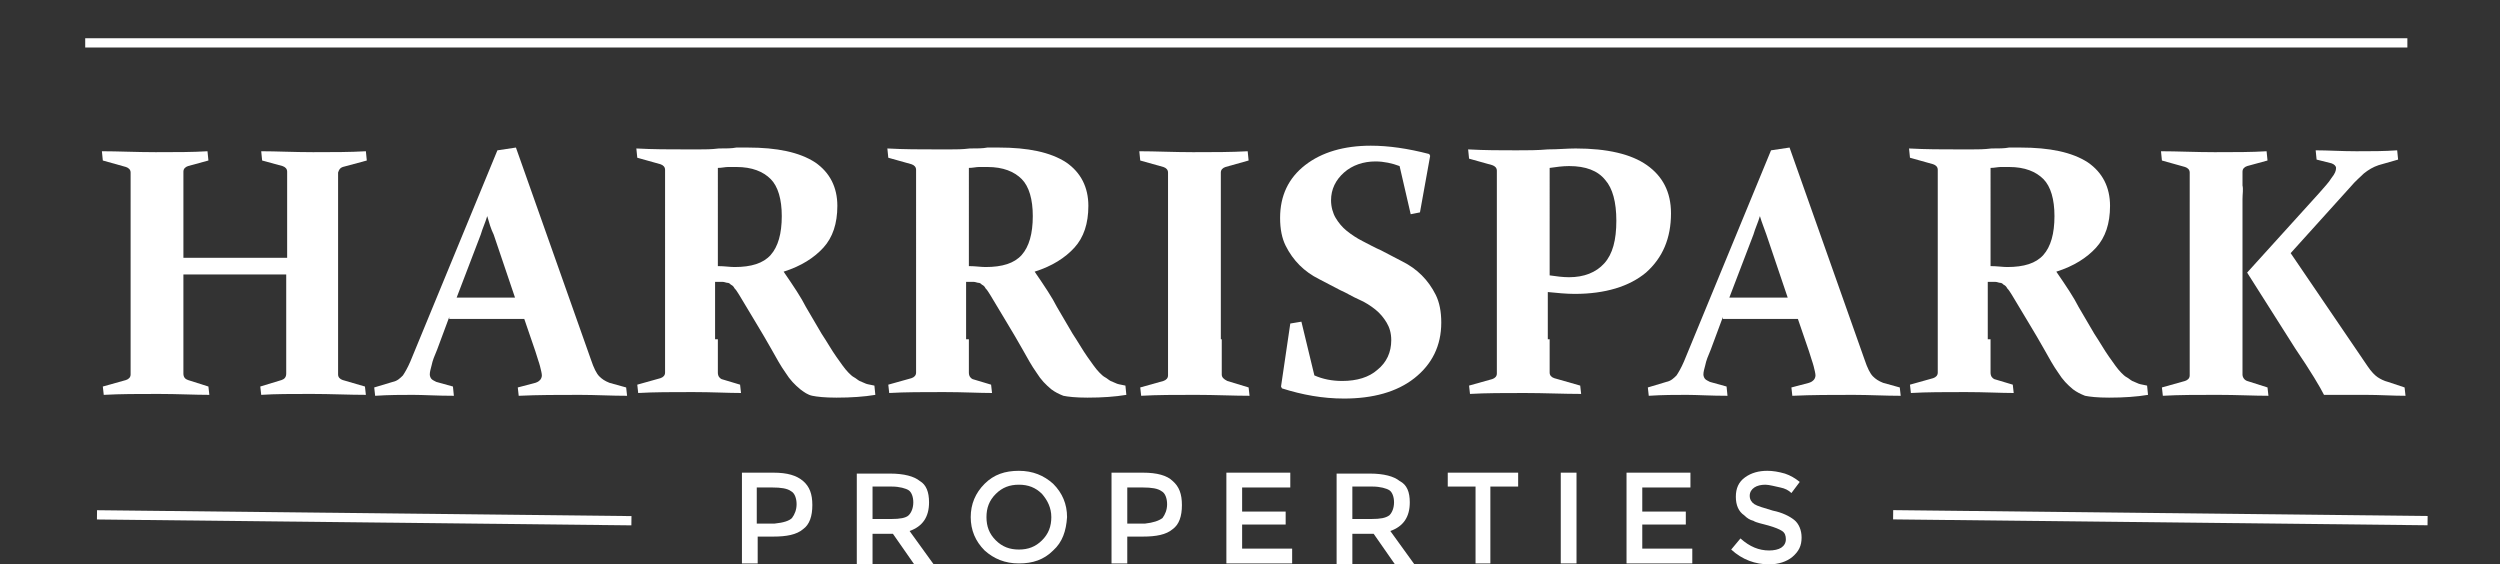 <?xml version="1.0" encoding="utf-8"?>
<!-- Generator: Adobe Illustrator 17.0.0, SVG Export Plug-In . SVG Version: 6.00 Build 0)  -->
<!DOCTYPE svg PUBLIC "-//W3C//DTD SVG 1.1//EN" "http://www.w3.org/Graphics/SVG/1.1/DTD/svg11.dtd">
<svg version="1.1" id="Layer_1" xmlns="http://www.w3.org/2000/svg" xmlns:xlink="http://www.w3.org/1999/xlink" x="0px" y="0px"
	 width="612px" height="138.157px" viewBox="0 446.5 612 138.157" enable-background="new 0 446.5 612 138.157"
	 xml:space="preserve">
<rect x="0" y="446.5" width="612" height="138.157" fill="#333333" stroke="none"/>
<g>
	<g>
		<path fill="#FFFFFF" d="M196.593,564.249c1.587,1.36,2.268,3.174,2.268,5.896s-0.68,4.762-2.268,5.896
			c-1.587,1.361-4.082,1.814-7.256,1.814h-3.855v6.576h-3.855v-22.222h7.71C192.738,562.208,195.006,562.888,196.593,564.249
			 M193.872,573.319c0.68-0.907,1.134-2.041,1.134-3.401c0-1.361-0.453-2.721-1.361-3.174c-0.907-0.68-2.494-0.907-4.535-0.907
			h-3.855v8.843h4.308C191.831,574.453,193.192,573.999,193.872,573.319"/>
	</g>
	<g>
		<path fill="#FFFFFF" d="M227.431,569.464c0,3.628-1.587,5.896-4.762,7.029l5.896,8.163h-4.762l-5.215-7.483h-4.989v7.483h-3.855
			v-22.222h8.163c3.401,0,5.896,0.68,7.256,1.814C226.751,565.156,227.431,566.97,227.431,569.464 M222.442,572.639
			c0.68-0.68,1.134-1.814,1.134-3.174c0-1.361-0.453-2.494-1.134-2.948c-0.68-0.453-2.268-0.907-4.082-0.907h-4.762v7.936h4.762
			C220.175,573.546,221.762,573.319,222.442,572.639"/>
	</g>
	<g>
		<path fill="#FFFFFF" d="M257.815,581.255c-2.268,2.268-4.989,3.174-8.39,3.174s-6.122-1.134-8.39-3.174
			c-2.268-2.268-3.401-4.989-3.401-8.163s1.134-5.896,3.401-8.163c2.268-2.267,4.988-3.174,8.39-3.174s6.122,1.134,8.39,3.174
			c2.268,2.268,3.401,4.989,3.401,8.163C260.99,576.494,260.083,579.215,257.815,581.255 M255.094,567.424
			c-1.587-1.587-3.401-2.268-5.669-2.268c-2.268,0-4.082,0.68-5.669,2.268c-1.587,1.587-2.268,3.401-2.268,5.669
			c0,2.267,0.68,4.081,2.268,5.669c1.587,1.587,3.401,2.268,5.669,2.268c2.268,0,4.082-0.68,5.669-2.268
			c1.587-1.587,2.268-3.401,2.268-5.669C257.362,570.825,256.455,569.011,255.094,567.424"/>
	</g>
	<g>
		<path fill="#FFFFFF" d="M287.066,564.249c1.587,1.36,2.267,3.174,2.267,5.896s-0.68,4.762-2.267,5.896
			c-1.587,1.361-4.082,1.814-7.256,1.814h-3.855v6.576h-3.855v-22.222h7.71C283.212,562.208,285.706,562.888,287.066,564.249
			 M284.572,573.319c0.68-0.907,1.134-2.041,1.134-3.401c0-1.361-0.453-2.721-1.361-3.174c-0.907-0.68-2.494-0.907-4.535-0.907
			h-3.855v8.843h4.308C282.305,574.453,283.665,573.999,284.572,573.319"/>
	</g>
	<g>
		<polygon fill="#FFFFFF" points="315.864,562.208 315.864,565.836 304.073,565.836 304.073,571.732 314.73,571.732 314.73,574.906 
			304.073,574.906 304.073,580.802 316.317,580.802 316.317,584.43 300.218,584.43 300.218,562.208 		"/>
	</g>
	<g>
		<path fill="#FFFFFF" d="M345.115,569.464c0,3.628-1.587,5.896-4.762,7.029l5.896,8.163h-4.762l-5.215-7.483h-5.215v7.483h-3.855
			v-22.222h8.163c3.401,0,5.896,0.68,7.256,1.814C344.434,565.156,345.115,566.97,345.115,569.464 M340.126,572.639
			c0.68-0.68,1.134-1.814,1.134-3.174c0-1.361-0.453-2.494-1.134-2.948c-0.68-0.453-2.267-0.907-4.082-0.907h-4.988v7.936h4.762
			C337.858,573.546,339.219,573.319,340.126,572.639"/>
	</g>
	<g>
		<polygon fill="#FFFFFF" points="364.842,565.609 364.842,584.43 361.214,584.43 361.214,565.609 354.411,565.609 354.411,562.208 
			371.644,562.208 371.644,565.609 		"/>
	</g>
	<g>
		<rect x="382.075" y="562.208" fill="#FFFFFF" width="3.855" height="22.222"/>
	</g>
	<g>
		<polygon fill="#FFFFFF" points="413.82,562.208 413.82,565.836 402.029,565.836 402.029,571.732 412.686,571.732 412.686,574.906 
			402.029,574.906 402.029,580.802 414.273,580.802 414.273,584.43 398.174,584.43 398.174,562.208 		"/>
	</g>
	<g>
		<path fill="#FFFFFF" d="M432.187,565.156c-1.134,0-2.041,0.227-2.721,0.68c-0.68,0.453-1.134,1.134-1.134,2.041
			c0,0.907,0.453,1.587,1.134,2.041c0.68,0.453,2.268,0.907,4.535,1.587c2.267,0.453,4.082,1.36,5.215,2.267
			c1.134,0.907,1.814,2.494,1.814,4.308c0,2.041-0.68,3.401-2.267,4.762c-1.361,1.134-3.401,1.814-5.669,1.814
			c-3.401,0-6.576-1.134-9.297-3.628l2.268-2.721c2.268,2.041,4.535,2.948,7.029,2.948c1.134,0,2.268-0.227,2.948-0.68
			s1.134-1.134,1.134-2.041s-0.227-1.587-0.907-2.041s-1.814-0.907-3.401-1.361c-1.587-0.453-2.948-0.68-3.628-1.134
			c-0.907-0.227-1.587-0.68-2.268-1.361c-1.361-0.907-2.041-2.494-2.041-4.535c0-2.041,0.68-3.628,2.268-4.762
			c1.587-1.134,3.401-1.587,5.442-1.587c1.361,0,2.721,0.227,4.308,0.68c1.361,0.453,2.494,1.134,3.628,2.041l-2.041,2.721
			c-0.68-0.68-1.587-1.134-2.721-1.361C434.681,565.609,433.094,565.156,432.187,565.156"/>
	</g>
	<g>
		<path fill="#FFFFFF" d="M44.897,513.684v15.873c0,3.401,0,6.122,0,8.39c0,0.907,0.454,1.361,1.134,1.587l4.989,1.587l0.227,2.041
			c-3.628,0-7.71-0.227-12.471-0.227c-4.989,0-9.297,0-13.378,0.227l-0.227-2.041l5.669-1.587c0.68-0.227,1.134-0.68,1.134-1.36
			c0-2.268,0-5.215,0-8.39V495.77c0-2.948,0-5.215,0-7.029c0-0.68-0.454-1.134-1.134-1.361l-5.669-1.587l-0.227-2.267
			c3.855,0,8.39,0.227,13.152,0.227c4.989,0,9.07,0,12.698-0.227l0.227,2.267l-4.989,1.361c-0.68,0.227-1.134,0.68-1.134,1.361
			c0,2.041,0,4.535,0,7.256v13.832h25.396V495.77c0-2.721,0-5.215,0-7.256c0-0.68-0.453-1.134-1.134-1.361l-4.989-1.361
			l-0.227-2.267c3.628,0,7.936,0.227,12.698,0.227c4.762,0,9.07,0,12.925-0.227l0.227,2.267l-5.896,1.587
			c-0.68,0.227-0.907,0.68-1.134,1.361c0,1.814,0,4.308,0,7.029v34.013c0,3.401,0,6.122,0,8.39c0,0.68,0.453,1.134,1.134,1.36
			l5.442,1.587l0.227,2.041c-4.082,0-8.617-0.227-13.378-0.227c-4.762,0-8.843,0-12.245,0.227l-0.227-2.041l5.215-1.587
			c0.68-0.227,1.134-0.68,1.134-1.587c0-2.268,0-4.989,0-8.39v-15.873H44.897z"/>
	</g>
	<g>
		<path fill="#FFFFFF" d="M109.974,524.114l-2.948,7.936c-0.68,1.587-1.134,2.721-1.361,3.855c-0.227,0.907-0.453,1.587-0.453,2.268
			c0,0.453,0.227,0.907,0.453,1.134s0.68,0.453,1.134,0.68l4.082,1.134l0.227,2.268c-4.082,0-7.483-0.227-9.977-0.227
			c-2.721,0-5.896,0-9.297,0.227l-0.227-2.041l4.535-1.361c1.134-0.227,1.814-0.907,2.494-1.587c0.454-0.68,1.134-1.814,1.814-3.401
			l21.315-51.699l4.535-0.68l18.367,51.926c0.68,2.041,1.36,3.401,2.041,4.082c0.68,0.68,1.361,1.134,2.494,1.587l4.082,1.134
			l0.227,2.041c-3.855,0-7.71-0.227-11.564-0.227c-5.215,0-10.204,0-14.966,0.227l-0.227-2.041l4.308-1.134
			c0.68-0.227,0.907-0.453,1.134-0.68c0.227-0.227,0.453-0.68,0.453-1.134s-0.227-1.36-0.453-2.268
			c-0.227-0.907-0.68-2.041-1.134-3.628l-2.721-7.936h-18.367V524.114z M119.271,499.398c-0.454,1.587-1.134,2.948-1.587,4.535
			l-5.896,15.419h14.285l-5.215-15.419C120.178,502.573,119.724,500.986,119.271,499.398"/>
	</g>
	<g>
		<path fill="#FFFFFF" d="M175.732,529.556c0,1.814,0,3.174,0,4.535c0,1.361,0,2.494,0,3.628c0,0.907,0.453,1.361,0.907,1.587
			l4.535,1.36l0.227,2.041c-3.175,0-7.029-0.227-11.791-0.227c-4.989,0-9.524,0-13.378,0.227l-0.227-2.041l5.669-1.587
			c0.68-0.227,1.134-0.68,1.134-1.361c0-1.134,0-2.494,0-3.855c0-1.361,0-2.948,0-4.762V495.09c0-1.361,0-2.721,0-3.855
			s0-2.268,0-3.174c0-0.68-0.453-1.134-1.134-1.361l-5.669-1.587l-0.227-2.268c4.082,0.227,8.163,0.227,12.245,0.227
			c0.907,0,2.041,0,3.175,0c1.361,0,2.948,0,4.762-0.227c1.814,0,3.175,0,4.308-0.227c1.134,0,2.041,0,2.721,0
			c7.256,0,12.698,1.134,16.553,3.628c3.628,2.494,5.442,6.122,5.442,10.657c0,4.308-1.134,7.71-3.401,10.204
			c-2.268,2.494-5.442,4.535-9.75,5.896c2.494,3.628,4.308,6.349,5.442,8.617c1.361,2.268,2.494,4.308,3.855,6.576
			c1.361,2.041,2.494,4.081,3.628,5.669c1.134,1.587,2.041,2.948,2.948,3.855c0.454,0.453,0.907,0.907,1.361,1.134
			c0.453,0.227,0.907,0.68,1.361,0.907s1.134,0.453,1.587,0.68c0.68,0.227,1.134,0.227,2.041,0.453l0.227,2.268
			c-2.721,0.453-5.896,0.68-9.524,0.68c-2.948,0-4.762-0.227-5.896-0.453c-1.134-0.227-2.041-0.907-2.948-1.587
			c-1.36-1.134-2.494-2.268-3.628-4.082c-1.134-1.587-2.268-3.628-3.401-5.669c-1.134-2.041-2.494-4.308-3.855-6.576
			s-2.721-4.535-4.082-6.803c-0.453-0.68-0.68-1.134-1.134-1.587c-0.227-0.453-0.453-0.68-0.907-0.907
			c-0.227-0.227-0.454-0.453-0.907-0.453c-0.227,0-0.68-0.227-1.134-0.227h-1.814v14.059H175.732z M175.732,511.643
			c1.587,0,2.948,0.227,4.082,0.227c4.082,0,7.029-0.907,8.843-2.948s2.721-5.215,2.721-9.524c0-4.082-0.907-7.256-2.721-9.07
			c-1.814-1.814-4.535-2.948-8.39-2.948c-0.68,0-1.36,0-2.041,0c-0.68,0-1.587,0.227-2.494,0.227L175.732,511.643L175.732,511.643z"
			/>
	</g>
	<g>
		<path fill="#FFFFFF" d="M237.181,529.556c0,1.814,0,3.174,0,4.535c0,1.361,0,2.494,0,3.628c0,0.907,0.453,1.361,0.907,1.587
			l4.535,1.36l0.227,2.041c-3.175,0-7.029-0.227-11.791-0.227c-4.989,0-9.524,0-13.378,0.227l-0.227-2.041l5.669-1.587
			c0.68-0.227,1.134-0.68,1.134-1.361c0-1.134,0-2.494,0-3.855c0-1.361,0-2.948,0-4.762V495.09c0-1.361,0-2.721,0-3.855
			s0-2.268,0-3.174c0-0.68-0.453-1.134-1.134-1.361l-5.669-1.587l-0.227-2.268c4.082,0.227,8.163,0.227,12.245,0.227
			c0.907,0,2.041,0,3.175,0c1.361,0,2.948,0,4.762-0.227c1.814,0,3.175,0,4.308-0.227c1.134,0,2.041,0,2.721,0
			c7.256,0,12.698,1.134,16.553,3.628c3.628,2.494,5.442,6.122,5.442,10.657c0,4.308-1.134,7.71-3.401,10.204
			c-2.268,2.494-5.442,4.535-9.75,5.896c2.494,3.628,4.308,6.349,5.442,8.617c1.361,2.268,2.494,4.308,3.855,6.576
			c1.361,2.041,2.494,4.081,3.628,5.669c1.134,1.587,2.041,2.948,2.948,3.855c0.453,0.453,0.907,0.907,1.361,1.134
			c0.453,0.227,0.907,0.68,1.361,0.907s1.134,0.453,1.587,0.68c0.68,0.227,1.134,0.227,2.041,0.453l0.227,2.268
			c-2.721,0.453-5.896,0.68-9.523,0.68c-2.948,0-4.762-0.227-5.896-0.453c-1.134-0.453-2.041-0.907-2.948-1.587
			c-1.361-1.134-2.494-2.268-3.628-4.082c-1.134-1.587-2.268-3.628-3.401-5.669c-1.134-2.041-2.494-4.308-3.855-6.576
			s-2.721-4.535-4.082-6.803c-0.453-0.68-0.68-1.134-1.134-1.587c-0.227-0.453-0.454-0.68-0.907-0.907
			c-0.227-0.227-0.453-0.453-0.907-0.453c-0.227,0-0.68-0.227-1.134-0.227h-1.814v14.059H237.181z M237.181,511.643
			c1.587,0,2.948,0.227,4.082,0.227c4.082,0,7.029-0.907,8.843-2.948c1.814-2.041,2.721-5.215,2.721-9.524
			c0-4.082-0.907-7.256-2.721-9.07c-1.814-1.814-4.535-2.948-8.39-2.948c-0.68,0-1.361,0-2.041,0c-0.68,0-1.587,0.227-2.494,0.227
			L237.181,511.643L237.181,511.643z"/>
	</g>
	<g>
		<path fill="#FFFFFF" d="M299.084,529.556c0,1.814,0,3.174,0,4.762c0,1.361,0,2.721,0,3.855c0,0.68,0.453,1.134,1.361,1.587
			l5.215,1.587l0.227,2.041c-3.855,0-8.39-0.227-13.152-0.227c-4.988,0-9.523,0-13.378,0.227l-0.227-2.041l5.669-1.587
			c0.68-0.227,1.134-0.68,1.134-1.361c0-1.134,0-2.494,0-3.855c0-1.361,0-2.948,0-4.762V495.77c0-1.361,0-2.721,0-3.855
			s0-2.268,0-3.174c0-0.68-0.453-1.134-1.134-1.361l-5.669-1.587l-0.227-2.267c3.855,0,8.39,0.227,13.152,0.227
			c4.988,0,9.297,0,13.378-0.227l0.227,2.267l-5.669,1.587c-0.68,0.227-1.134,0.68-1.134,1.361c0,1.134,0,2.041,0,3.401
			c0,1.134,0,2.494,0,3.855v33.559H299.084z"/>
	</g>
	<g>
		<path fill="#FFFFFF" d="M342.62,487.154c-1.814-0.68-3.855-1.134-5.896-1.134c-2.948,0-5.669,0.907-7.71,2.721
			c-2.041,1.814-3.174,4.082-3.174,6.803c0,1.587,0.453,3.174,1.134,4.308c0.68,1.134,1.587,2.267,2.721,3.174
			c1.134,0.907,2.494,1.814,3.855,2.494c1.361,0.68,2.948,1.587,4.535,2.267c1.814,0.907,3.401,1.814,5.215,2.721
			c1.814,0.907,3.401,2.041,4.762,3.401c1.361,1.361,2.494,2.948,3.401,4.762s1.361,4.081,1.361,6.802
			c0,5.669-2.267,10.204-6.576,13.605s-10.204,4.989-17.233,4.989c-5.215,0-10.204-0.907-15.192-2.494l-0.227-0.453l2.268-15.419
			l2.721-0.453l3.174,13.152c2.041,0.907,4.308,1.361,6.803,1.361c3.628,0,6.576-0.907,8.617-2.721
			c2.268-1.814,3.401-4.308,3.401-7.256c0-1.814-0.453-3.174-1.134-4.308c-0.68-1.134-1.587-2.268-2.721-3.174
			s-2.494-1.814-4.082-2.494c-1.587-0.68-2.948-1.587-4.535-2.268c-1.814-0.907-3.401-1.814-5.215-2.721
			c-1.814-0.907-3.401-2.041-4.762-3.401c-1.361-1.361-2.494-2.948-3.401-4.762c-0.907-1.814-1.361-4.082-1.361-6.803
			c0-5.442,2.041-9.75,6.122-12.925c4.082-3.174,9.524-4.762,16.099-4.762c4.308,0,9.07,0.68,14.285,2.041l0.227,0.453
			l-2.494,13.832l-2.268,0.453L342.62,487.154z"/>
	</g>
	<g>
		<path fill="#FFFFFF" d="M379.354,529.556c0,1.814,0,3.174,0,4.535c0,1.361,0,2.494,0,3.628c0,0.68,0.453,1.134,1.134,1.361
			l6.349,1.814l0.227,2.041c-4.308,0-9.07-0.227-13.832-0.227c-4.988,0-9.524,0-13.378,0.227l-0.227-2.041l5.669-1.587
			c0.68-0.227,1.134-0.68,1.134-1.361c0-1.134,0-2.494,0-3.855c0-1.361,0-2.948,0-4.762v-34.013c0-1.361,0-2.721,0-3.855
			s0-2.268,0-3.174c0-0.68-0.453-1.134-1.134-1.361l-5.669-1.587l-0.227-2.267c4.082,0.227,7.936,0.227,11.791,0.227
			c2.721,0,5.215,0,7.71-0.227c2.494,0,4.762-0.227,6.803-0.227c7.71,0,13.605,1.361,17.46,4.082
			c3.855,2.721,5.896,6.576,5.896,11.791c0,6.122-2.041,10.884-6.122,14.512c-4.082,3.401-9.977,5.215-17.46,5.215
			c-2.041,0-4.308-0.227-6.576-0.453v11.564H379.354z M379.354,513.91c1.587,0.227,3.174,0.453,4.762,0.453
			c3.628,0,6.576-1.134,8.617-3.401c2.041-2.267,2.948-5.669,2.948-10.431c0-4.535-0.907-7.936-2.721-9.977
			c-1.814-2.267-4.762-3.401-8.843-3.401c-1.587,0-3.174,0.227-4.762,0.453L379.354,513.91L379.354,513.91z"/>
	</g>
	<g>
		<path fill="#FFFFFF" d="M421.756,524.114l-2.948,7.936c-0.68,1.587-1.134,2.721-1.361,3.855c-0.227,0.907-0.453,1.587-0.453,2.268
			c0,0.453,0.227,0.907,0.453,1.134c0.227,0.227,0.68,0.453,1.134,0.68l4.082,1.134l0.227,2.268c-4.082,0-7.483-0.227-9.977-0.227
			c-2.721,0-5.896,0-9.297,0.227l-0.227-2.041l4.535-1.361c1.134-0.227,1.814-0.907,2.494-1.587c0.453-0.68,1.134-1.814,1.814-3.401
			l21.315-51.699l4.535-0.68l18.367,51.926c0.68,2.041,1.361,3.401,2.041,4.082c0.68,0.68,1.361,1.134,2.494,1.587l4.082,1.134
			l0.227,2.041c-3.855,0-7.71-0.227-11.564-0.227c-5.215,0-10.204,0-14.966,0.227l-0.227-2.041l4.308-1.134
			c0.68-0.227,0.907-0.453,1.134-0.68c0.227-0.227,0.453-0.68,0.453-1.134s-0.227-1.36-0.453-2.268
			c-0.227-0.907-0.68-2.041-1.134-3.628l-2.721-7.936h-18.367V524.114z M430.826,499.398c-0.453,1.587-1.134,2.948-1.587,4.535
			l-5.896,15.419h14.285l-5.215-15.419C431.96,502.573,431.28,500.986,430.826,499.398"/>
	</g>
	<g>
		<path fill="#FFFFFF" d="M487.287,529.556c0,1.814,0,3.174,0,4.535c0,1.361,0,2.494,0,3.628c0,0.907,0.454,1.361,0.907,1.587
			l4.535,1.36l0.227,2.041c-3.174,0-7.029-0.227-11.791-0.227c-4.988,0-9.524,0-13.378,0.227l-0.227-2.041l5.669-1.587
			c0.68-0.227,1.134-0.68,1.134-1.361c0-1.134,0-2.494,0-3.855c0-1.361,0-2.948,0-4.762V495.09c0-1.361,0-2.721,0-3.855
			s0-2.268,0-3.174c0-0.68-0.453-1.134-1.134-1.361l-5.669-1.587l-0.227-2.268c4.082,0.227,8.163,0.227,12.245,0.227
			c0.907,0,2.041,0,3.174,0c1.361,0,2.948,0,4.762-0.227c1.814,0,3.174,0,4.308-0.227c1.134,0,2.041,0,2.721,0
			c7.256,0,12.698,1.134,16.553,3.628c3.628,2.494,5.442,6.122,5.442,10.657c0,4.308-1.134,7.71-3.401,10.204
			c-2.267,2.494-5.442,4.535-9.75,5.896c2.494,3.628,4.308,6.349,5.442,8.617c1.361,2.268,2.494,4.308,3.855,6.576
			c1.36,2.041,2.494,4.081,3.628,5.669c1.134,1.587,2.041,2.948,2.948,3.855c0.453,0.453,0.907,0.907,1.36,1.134
			c0.453,0.227,0.907,0.68,1.361,0.907c0.453,0.227,1.134,0.453,1.587,0.68c0.68,0.227,1.134,0.227,2.041,0.453l0.227,2.268
			c-2.721,0.453-5.896,0.68-9.523,0.68c-2.948,0-4.762-0.227-5.896-0.453c-1.134-0.453-2.041-0.907-2.948-1.587
			c-1.361-1.134-2.494-2.268-3.628-4.082c-1.134-1.587-2.268-3.628-3.401-5.669c-1.134-2.041-2.494-4.308-3.855-6.576
			s-2.721-4.535-4.082-6.803c-0.453-0.68-0.68-1.134-1.134-1.587c-0.227-0.453-0.453-0.68-0.907-0.907
			c-0.227-0.227-0.453-0.453-0.907-0.453c-0.227,0-0.68-0.227-1.134-0.227h-1.814v14.059H487.287z M487.287,511.643
			c1.587,0,2.948,0.227,4.082,0.227c4.082,0,7.029-0.907,8.843-2.948c1.814-2.041,2.721-5.215,2.721-9.524
			c0-4.082-0.907-7.256-2.721-9.07c-1.814-1.814-4.535-2.948-8.39-2.948c-0.68,0-1.361,0-2.041,0c-0.68,0-1.587,0.227-2.494,0.227
			V511.643z"/>
	</g>
	<g>
		<path fill="#FFFFFF" d="M548.963,495.317v34.239c0,1.814,0,3.174,0,4.762c0,1.361,0,2.721,0,3.855c0,0.68,0.453,1.361,1.134,1.587
			l4.989,1.587l0.227,2.041c-3.628,0-7.709-0.227-12.471-0.227c-4.989,0-9.524,0-13.378,0.227l-0.227-2.041l5.669-1.587
			c0.68-0.227,1.134-0.68,1.134-1.361c0-1.134,0-2.494,0-3.855c0-1.361,0-2.948,0-4.762V495.77c0-1.361,0-2.721,0-3.855
			s0-2.268,0-3.174c0-0.68-0.453-1.134-1.134-1.361l-5.669-1.587l-0.227-2.267c3.855,0,8.39,0.227,13.152,0.227
			c4.989,0,9.07,0,12.698-0.227l0.227,2.267l-4.988,1.361c-0.68,0.227-1.134,0.68-1.134,1.361c0,1.134,0,2.268,0,3.401
			C549.19,492.823,548.963,493.956,548.963,495.317 M550.097,513.23l17.46-19.274c1.361-1.587,2.494-2.721,3.174-3.855
			c0.907-1.134,1.134-1.814,1.134-2.494c0-0.453-0.453-0.907-1.134-1.134l-3.628-0.907l-0.227-2.268
			c2.948,0,6.349,0.227,9.977,0.227s6.802,0,9.977-0.227l0.227,2.268l-4.762,1.361c-1.361,0.454-2.494,1.134-3.628,2.041
			c-0.907,0.907-2.041,1.814-3.174,3.174l-14.739,16.326l18.82,27.664c0.907,1.361,1.814,2.268,2.494,2.721s1.587,0.907,2.494,1.134
			l4.081,1.361l0.227,2.041c-3.174,0-6.349-0.227-9.75-0.227c-3.174,0-6.576,0-10.204,0c-0.907-1.814-3.174-5.669-7.029-11.338
			L550.097,513.23z"/>
	</g>
	<g>
		<rect x="20.861" y="455.862" fill="#FFFFFF" width="568.464" height="2.268"/>
	</g>
	<g>
		
			<rect x="88.041" y="507.711" transform="matrix(-0.011 1 -1 -0.011 663.265 490.384)" fill="#FFFFFF" width="2.267" height="130.83"/>
	</g>
	<g>
		
			<rect x="527.647" y="507.664" transform="matrix(-0.011 1 -1 -0.011 1107.753 50.757)" fill="#FFFFFF" width="2.267" height="130.83"/>
	</g>
</g>
</svg>

